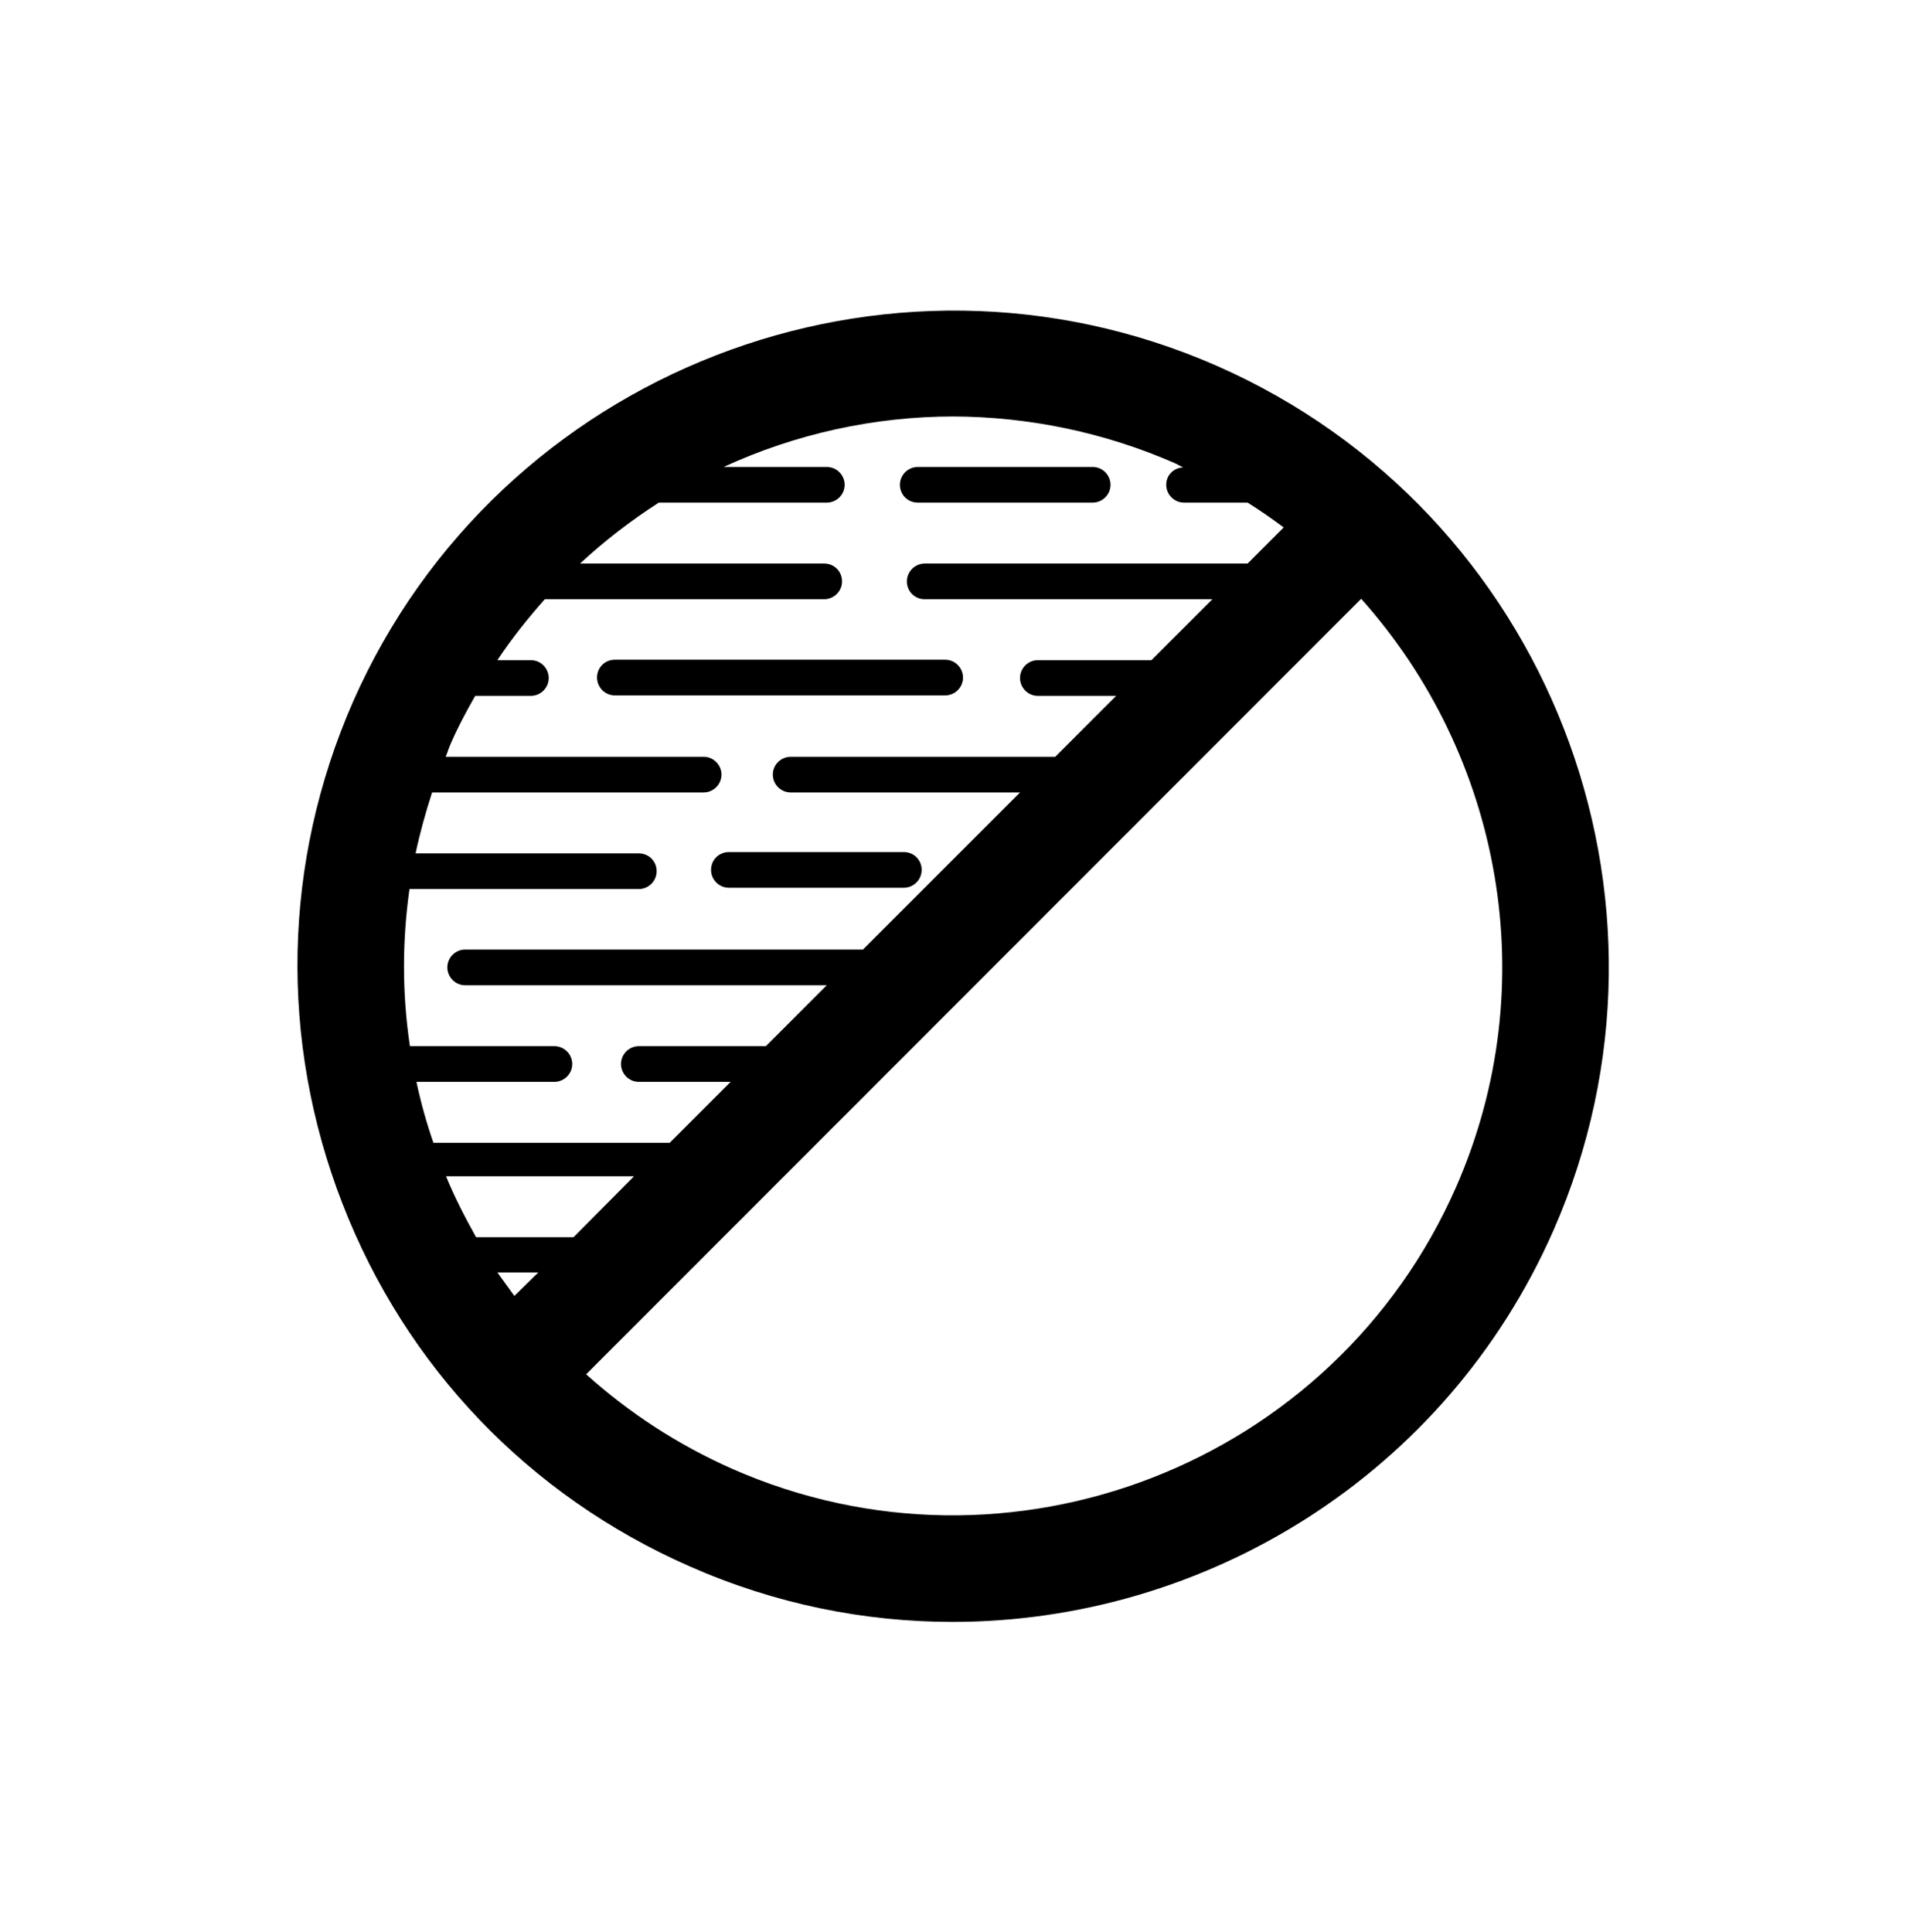 <?xml version="1.0" encoding="utf-8"?>
<svg xmlns="http://www.w3.org/2000/svg" xmlns:xlink="http://www.w3.org/1999/xlink" version="1.1" x="0px" y="0px" viewBox="0 0 438 444" style="enable-background:new 0 0 438 444;">
<style type="text/css">
	.st0{display:none;}
	.st1{display:inline;opacity:0.5;fill:#009FE3;}
</style>
<g id="Box" class="st0">
	<rect y="12" class="st1" width="420" height="420"/>
</g>
<g id="Icon">
	<g>
		<path d="M137.2,155.7c0,2.2,1.8,4.1,4.1,4.1h75.9c2.2,0,4.1-1.8,4.1-4.1c0-2.2-1.8-4.1-4.1-4.1h-75.9&#xA;			C139,151.6,137.2,153.4,137.2,155.7z"/>
		<path d="M163.4,199.9c0,2.2,1.8,4.1,4.1,4.1h40.2c2.2,0,4.1-1.8,4.1-4.1s-1.8-4.1-4.1-4.1h-40.2&#xA;			C165.2,195.8,163.4,197.6,163.4,199.9z"/>
		<path d="M210.9,115.5h40.2c2.2,0,4.1-1.8,4.1-4.1c0-2.2-1.8-4.1-4.1-4.1h-40.2c-2.2,0-4.1,1.8-4.1,4.1&#xA;			C206.8,113.7,208.6,115.5,210.9,115.5z"/>
		<path d="M279.7,84.1c-76-33.4-165.1,1.2-198.6,77.2C65,198.1,64.1,239,78.7,276.6s42.9,67.1,79.7,83.3&#xA;			c19.7,8.7,40.2,12.8,60.5,12.8c57.9,0,113.3-33.6,138.1-90C390.4,206.6,355.7,117.6,279.7,84.1z M269.9,106.4c0.7,0.3,1.3,0.7,2,1&#xA;			c-2.2,0.1-3.9,1.8-3.9,4c0,2.2,1.8,4.1,4.1,4.1h14.6c2.9,1.8,5.6,3.7,8.3,5.7l-8.3,8.3h-74.2c-2.2,0-4.1,1.8-4.1,4.1&#xA;			s1.8,4.1,4.1,4.1h66.1l-14,14h-26.1c-2.2,0-4.1,1.8-4.1,4.1c0,2.2,1.8,4.1,4.1,4.1h18l-14,14h-60.8c-2.2,0-4.1,1.8-4.1,4.1&#xA;			c0,2.2,1.8,4.1,4.1,4.1h52.7l-36.1,36.1h-91.4c-2.2,0-4.1,1.8-4.1,4.1c0,2.2,1.8,4.1,4.1,4.1H190l-14,14h-29.2&#xA;			c-2.2,0-4.1,1.8-4.1,4.1c0,2.2,1.8,4.1,4.1,4.1h21.1l-14,14H99.6c-1.6-4.6-2.9-9.3-3.9-14h31.7c2.2,0,4.1-1.8,4.1-4.1&#xA;			c0-2.2-1.8-4.1-4.1-4.1H94.2c-1.8-12-1.8-24.1-0.1-36.1h52.7c2.2,0,4.1-1.8,4.1-4.1s-1.8-4.1-4.1-4.1H95.5c1-4.7,2.3-9.4,3.8-14&#xA;			h62.4c2.2,0,4.1-1.8,4.1-4.1c0-2.2-1.8-4.1-4.1-4.1h-59.3c0.4-0.8,0.6-1.7,1-2.6c1.7-4,3.7-7.7,5.8-11.4H122&#xA;			c2.2,0,4.1-1.8,4.1-4.1c0-2.2-1.8-4.1-4.1-4.1h-7.7c3.3-5,7-9.6,10.9-14h64.2c2.2,0,4.1-1.8,4.1-4.1s-1.8-4.1-4.1-4.1h-56.1&#xA;			c5.6-5.2,11.7-9.9,18.1-14H190c2.2,0,4.1-1.8,4.1-4.1c0-2.2-1.8-4.1-4.1-4.1h-23.7c16.5-7.6,34.6-11.6,52.9-11.6&#xA;			C236.2,95.8,253.4,99.2,269.9,106.4z M123.7,292.4l-5.5,5.4c-1.3-1.8-2.6-3.6-3.9-5.4H123.7z M131.8,284.3h-22.4&#xA;			c-2.5-4.5-4.9-9.1-6.9-14h43.2L131.8,284.3z M334.6,272.8c-28,63.7-102.7,92.8-166.4,64.7c-12.4-5.5-23.6-12.8-33.5-21.7&#xA;			l178.1-178.2C344.9,173.5,355.1,226.1,334.6,272.8z"/>
	</g>
</g>
</svg>